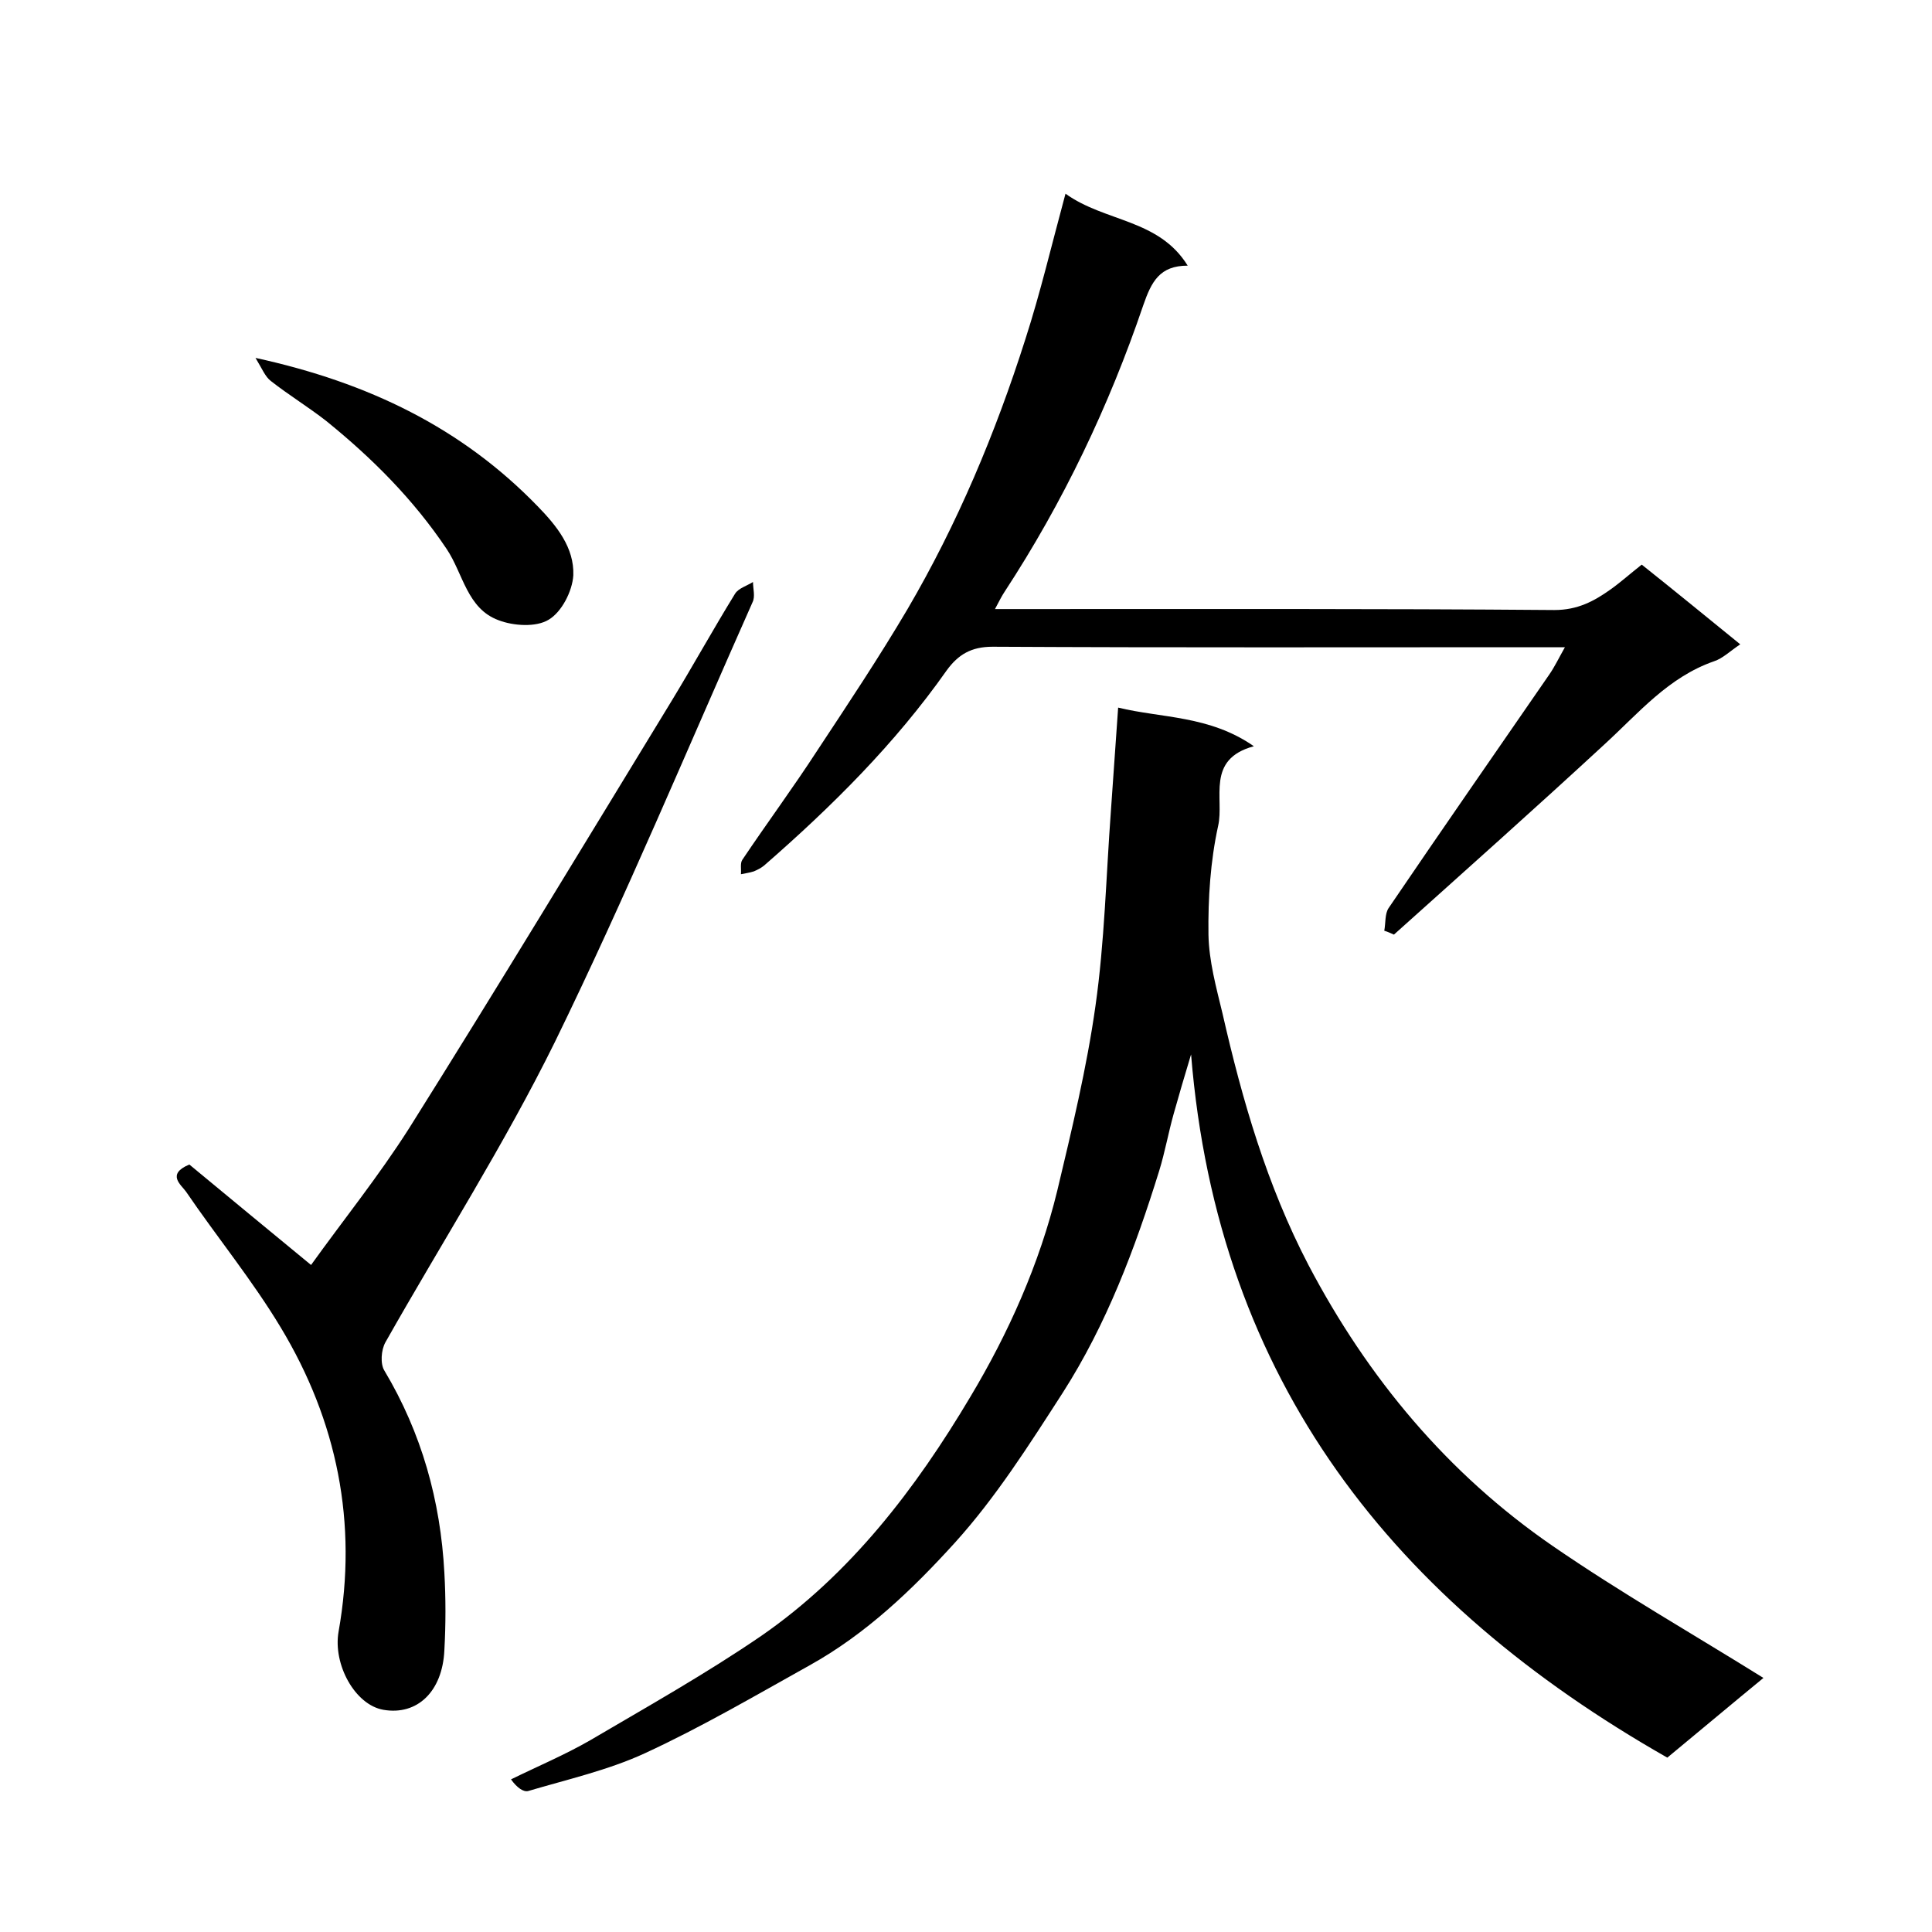 <svg enable-background="new 0 0 400 400" viewBox="0 0 400 400" xmlns="http://www.w3.org/2000/svg"><path d="m345.2 363.9c-56.4-32.1-93.1-77.7-98.6-145.6-1.4 4.6-2.5 8.4-3.6 12.3s-1.8 7.9-3 11.8c-5 16.1-10.9 31.8-20 46-6.9 10.7-13.8 21.6-22.3 31-8.8 9.7-18.4 18.9-30.1 25.4-11.3 6.3-22.4 12.8-34.1 18.2-7.6 3.5-16 5.4-24.1 7.8-1 .3-2.4-.7-3.6-2.4 5.5-2.7 11.2-5.1 16.4-8.1 11.9-7 24-13.8 35.4-21.6 18.5-12.8 32-30.5 43.3-49.5 7.9-13.2 14.3-27.5 18-42.7 3-12.6 6.1-25.4 7.9-38.2 1.9-13.3 2.2-26.9 3.2-40.4.5-7.1 1-14.2 1.5-21.4 9 2.2 18.9 1.6 28.1 8-10 2.7-6.1 10.8-7.4 16.5-1.6 7.3-2.1 15-2 22.5.1 5.5 1.6 10.9 2.9 16.3 4.1 18 9.2 35.6 17.8 52.1 12.3 23.4 28.8 43.2 50.6 58.2 14.1 9.7 29 18.2 43.6 27.3-6.1 5-13 10.8-19.9 16.5z"/><path d="m360.3 133.4c-2.1 1.4-3.6 2.9-5.4 3.5-9.5 3.3-15.6 10.7-22.7 17.2-14.4 13.3-29 26.3-43.6 39.4-.7-.3-1.3-.6-2-.8.3-1.6.1-3.5.9-4.7 11-16.2 22.2-32.3 33.3-48.4 1.1-1.6 1.9-3.3 3.2-5.6-2.5 0-4.3 0-6 0-37.5 0-75 .1-112.5-.1-4.4 0-7.1 1.6-9.5 4.9-10.7 15.2-23.8 28.2-37.8 40.4-.6.5-1.4.9-2.1 1.2-.9.3-1.8.4-2.7.6.1-1-.2-2.3.3-3 5.1-7.6 10.5-14.9 15.5-22.6 6.4-9.7 12.8-19.3 18.7-29.3 10.3-17.6 18.2-36.4 24.4-55.9 3.1-9.6 5.4-19.4 8.3-30.1 8.2 5.9 19.3 5.2 25.3 14.9-5.8 0-7.5 3.3-9.2 8.2-7.1 20.9-16.6 40.8-28.7 59.3-.6.9-1.1 1.9-2 3.6h5.8c36.7 0 73.3-.1 110 .2 4.8 0 8.2-1.8 11.7-4.3 2.1-1.5 4.1-3.3 6.4-5.1 6.8 5.4 13.5 10.9 20.4 16.5z"/><path d="m39.2 241.1c8 6.6 16.3 13.5 25.2 20.8 6.6-9.2 14-18.4 20.3-28.3 18.4-29.3 36.3-58.9 54.3-88.4 4.5-7.4 8.7-15 13.2-22.3.7-1.1 2.4-1.6 3.7-2.4 0 1.4.5 3-.1 4.2-13.5 30.4-26.3 61.1-40.9 91-10.5 21.3-23.4 41.5-35.1 62.2-.9 1.6-1.1 4.5-.2 5.9 7.7 12.9 11.6 26.9 12.4 41.8.3 5.3.3 10.7 0 16.1-.4 8.5-5.6 13.5-12.6 12.3-5.9-1-10.5-9.4-9.3-16.2 4-22.5-.3-43.6-12-63-5.9-9.8-13.2-18.7-19.6-28.1-1-1.4-4.1-3.6.7-5.6z"/><path d="m52.9 74.1c23.4 5.1 42.7 14.5 58.4 30.7 4 4.1 7.6 8.6 7.4 14.3-.2 3.3-2.4 7.6-5.1 9.2-2.6 1.6-7.3 1.3-10.4.1-6.5-2.4-7.3-9.6-10.7-14.7-6.9-10.3-15.4-18.8-24.9-26.5-3.7-2.9-7.8-5.4-11.5-8.3-1.2-.9-1.8-2.5-3.2-4.8z"/></svg>
